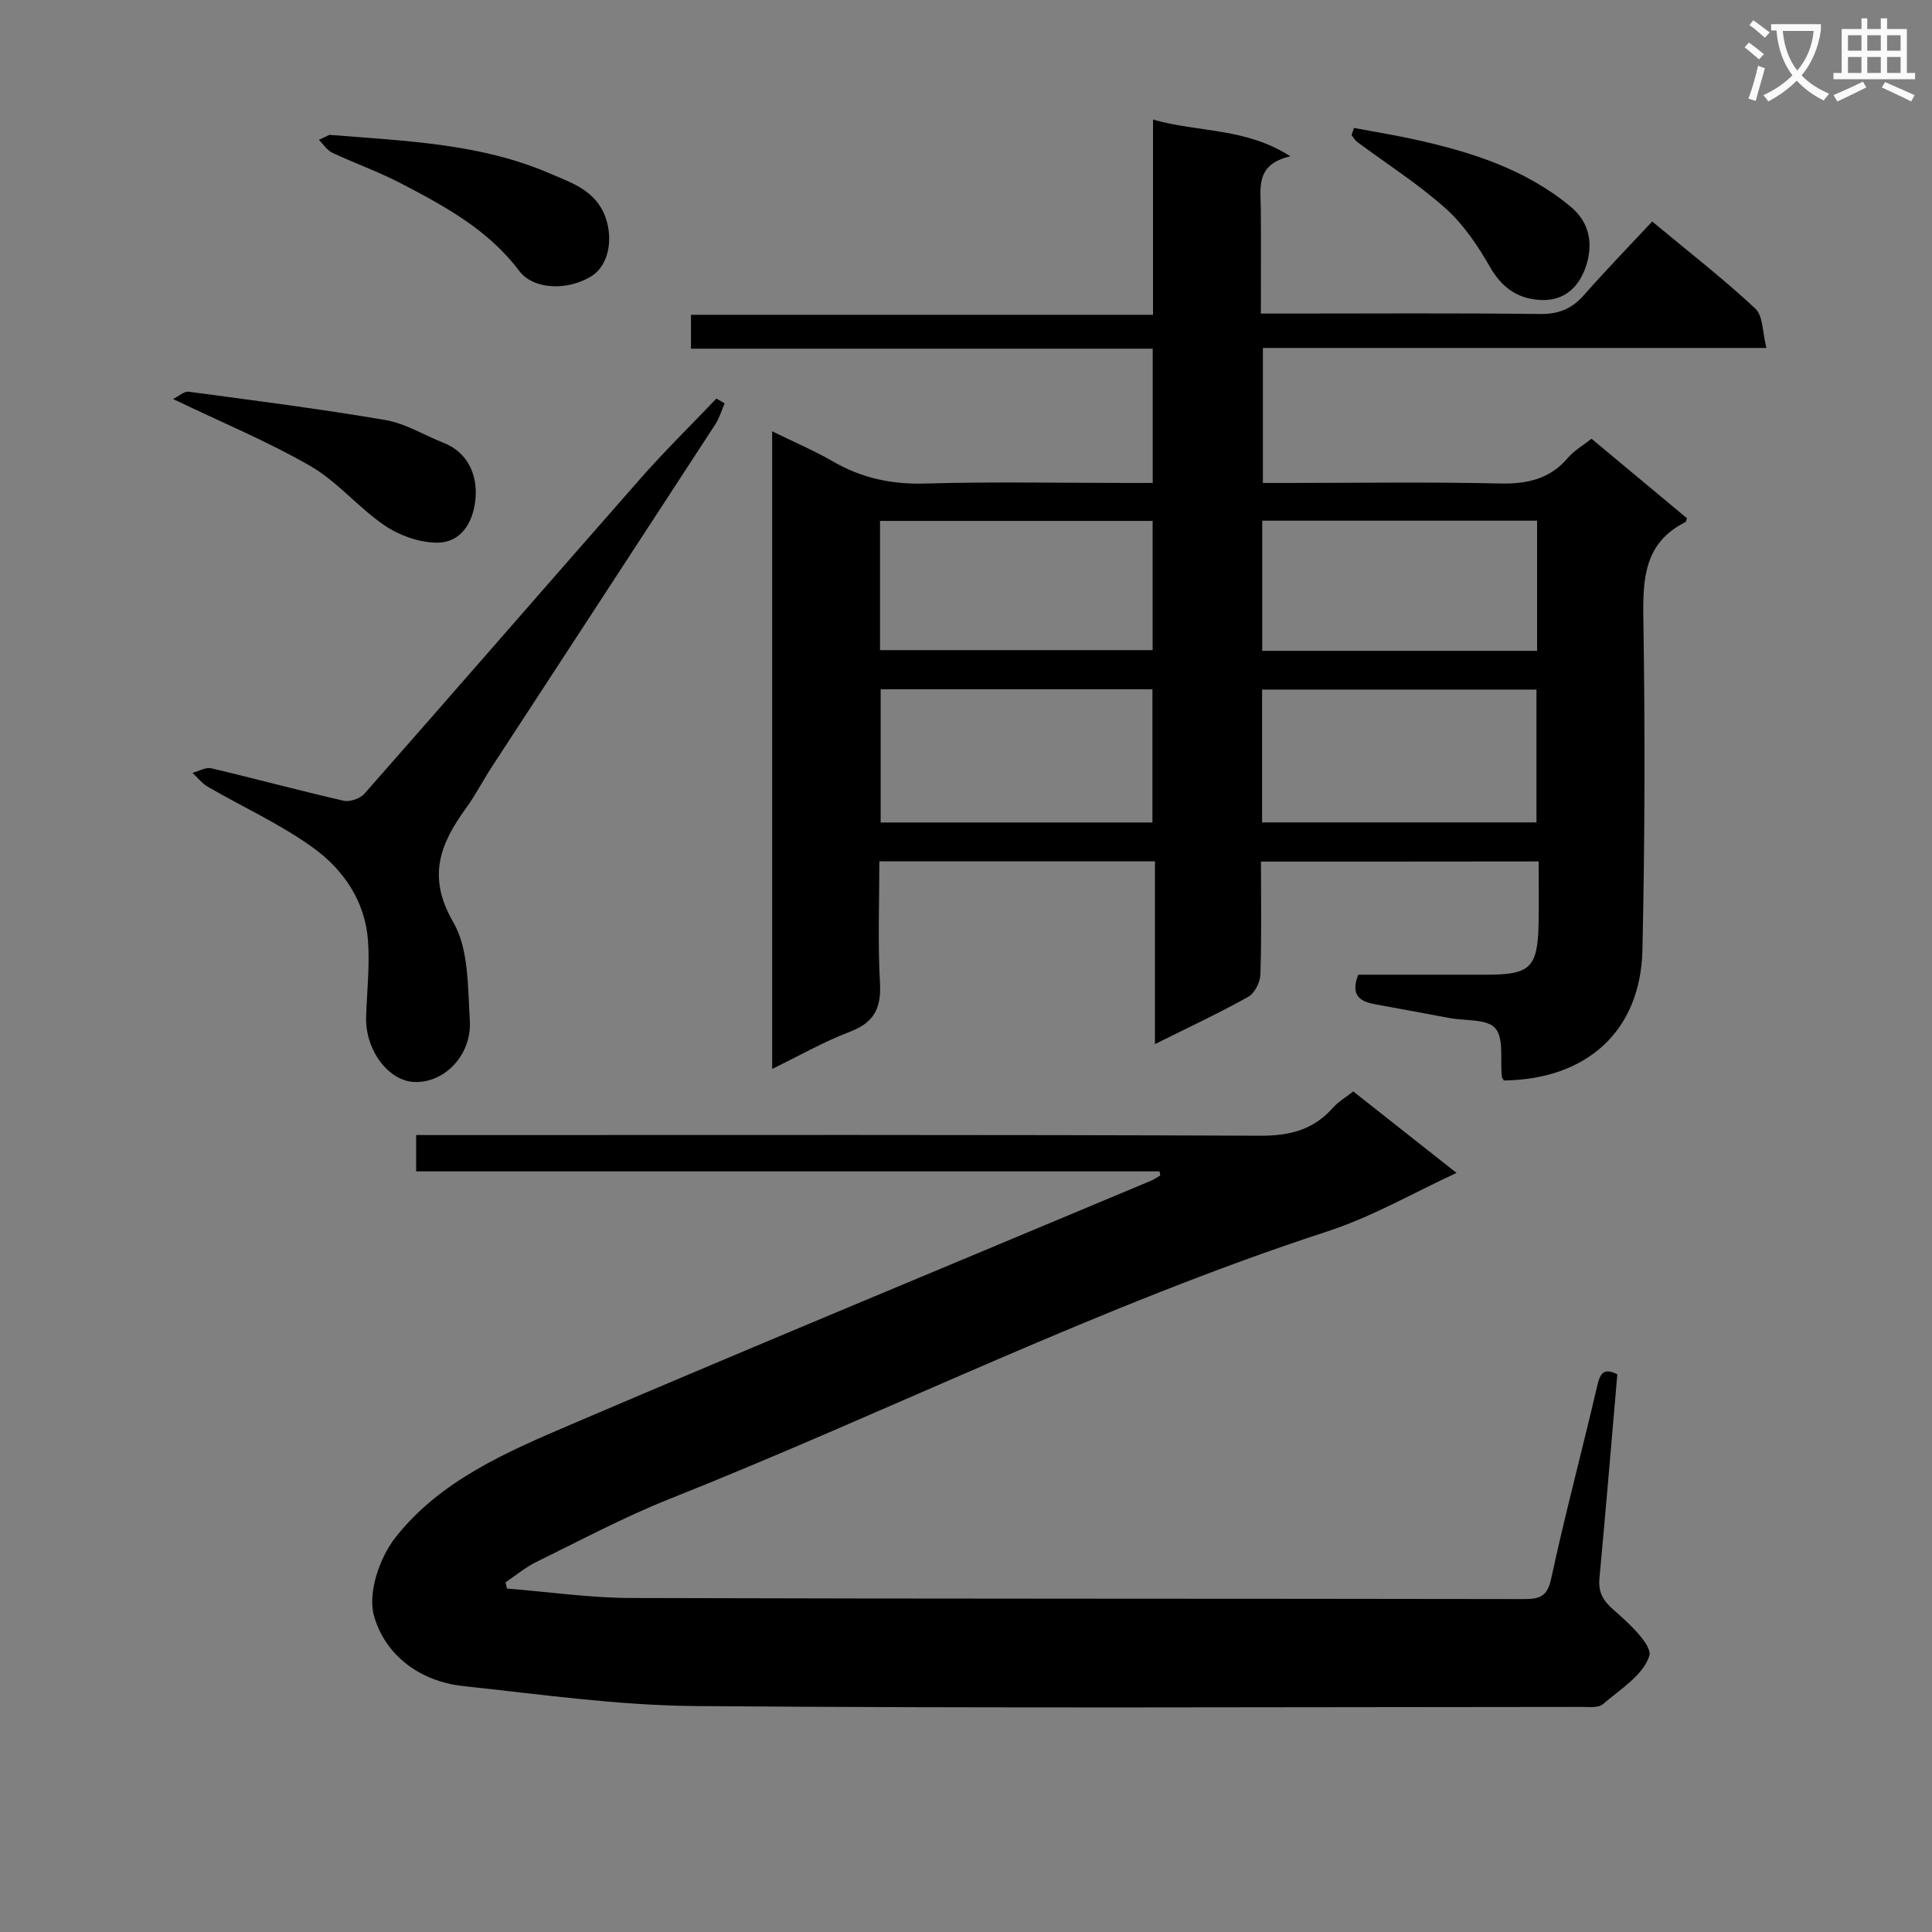 <svg enable-background="new 0 0 400 400" viewBox="0 0 400 400" xmlns="http://www.w3.org/2000/svg"><rect x="0" y="0" width="400" height="400" fill="#808080" stroke="none"/><path d="m362.1 8.8c1.1.8 2.1 1.6 3.1 2.4l-1 1.1c-1.3-1.1-2.3-2-3-2.5zm1.9 4.8c.5.2.9.4 1.4.5-.6 2.3-1.3 4.5-1.9 6.8l-1.5-.5c.8-2.1 1.4-4.3 2-6.8zm-1-9.4c1.3.9 2.4 1.8 3.4 2.5l-1 1.1c-1.4-1.2-2.4-2.1-3.2-2.6zm3.7 2.2v-1.4h10.3v1.2c-.5 3.6-1.8 6.8-4 9.4 1.5 1.6 3.4 2.8 5.7 3.8-.3.4-.7.8-1.1 1.4-2.3-1.1-4.1-2.5-5.6-4.1-1.6 1.6-3.6 3.1-5.9 4.3-.3-.5-.7-.9-1-1.3 2.4-1.1 4.4-2.5 6-4.1-1.9-2.5-3-5.6-3.3-9.3h-1.1zm8.8 0h-6.4c.3 3.3 1.3 6 3 8.2 2-2.3 3.1-5.1 3.4-8.2z" fill="#fafafb"/><path d="m385.3 3.8h1.3v2.2h2.8v-2.2h1.3v2.2h4.1v9.1h1.7v1.3h-16.9v-1.3h1.7v-9.1h4.1v-2.2zm.4 13.1.7 1.2c-1.8.9-3.8 1.9-6 2.9-.2-.4-.5-.8-.8-1.3 2.3-1 4.3-1.9 6.1-2.8zm-3.1-6.4h2.8v-3.2h-2.8zm0 4.6h2.8v-3.3h-2.8zm4-4.6h2.8v-3.2h-2.8zm0 4.6h2.8v-3.3h-2.8zm3.7 1.9c2.1.9 4.1 1.8 6.1 2.7l-.7 1.3c-2.2-1.1-4.2-2-6.1-2.9zm3.2-9.7h-2.8v3.2h2.8zm-2.8 7.8h2.8v-3.3h-2.8z" fill="#fafafb"/><g fill="#010000"><path d="m261.07 178.38c0 8.09.14 15.75-.12 23.4-.05 1.6-1.2 3.87-2.53 4.61-6.07 3.39-12.39 6.34-19.3 9.78 0-12.87 0-25.21 0-37.85-19.15 0-37.73 0-57.06 0 0 8.35-.34 16.8.13 25.19.29 5.22-1.22 8.2-6.22 10.1-5.38 2.05-10.43 4.94-16.1 7.7 0-44.08 0-87.5 0-132.01 4.57 2.24 8.75 4.02 12.66 6.28 5.94 3.43 12.12 4.73 19.02 4.53 13.98-.4 27.99-.12 41.98-.12h5.13c0-9.39 0-18.29 0-27.8-31.93 0-63.65 0-95.6 0 0-2.55 0-4.5 0-7.01h95.66c0-13.61 0-26.69 0-40.43 9.41 2.72 19.04 1.6 28.44 7.61-7.3 1.66-6.15 6.57-6.12 11.08.05 6.96.01 13.92.01 21.48h5.78c17.33 0 34.66-.12 51.98.09 3.85.05 6.6-1.05 9.1-3.89 4.51-5.12 9.26-10.01 14.16-15.26 7.74 6.43 14.82 11.93 21.35 18.03 1.63 1.52 1.47 4.95 2.3 8.15-35.33 0-69.59 0-104.25 0v27.95h5.02c14.66 0 29.33-.23 43.98.11 5.69.13 10.39-.88 14.18-5.34 1.26-1.49 3.08-2.51 4.86-3.92 6.64 5.54 13.25 11.04 19.76 16.46-.18.5-.2.74-.31.79-8.55 4.28-8.86 11.72-8.72 20.11.36 22.82.31 45.65-.19 68.46-.37 16.8-11.51 26.84-28.7 27.04-.15-.29-.39-.57-.42-.88-.35-3.4.48-7.79-1.34-9.93-1.67-1.96-6.18-1.51-9.44-2.11-5.06-.94-10.11-1.9-15.17-2.8-3.15-.56-5.52-1.63-3.78-6.18h26.55c9.12 0 10.61-1.44 10.8-10.64.08-4.14.01-8.29.01-12.81-19.21.03-38.07.03-57.49.03zm57.04-8.11c0-9.51 0-18.53 0-27.5-19.23 0-37.98 0-56.81 0v27.5zm-135.78.02h56.27c0-9.33 0-18.35 0-27.58-18.89 0-37.45 0-56.27 0zm135.91-35.54c0-8.93 0-17.82 0-26.95-19.15 0-38.01 0-56.91 0v26.95zm-136.04-.15h56.44c0-9.15 0-17.89 0-26.75-18.97 0-37.64 0-56.44 0z"/><path d="m240.07 242.52c-51.2 0-102.4 0-153.91 0 0-2.67 0-4.76 0-7.52h5.76c56.32 0 112.65-.1 168.97.14 6.12.03 10.98-1.2 15.05-5.75 1.19-1.34 2.82-2.29 4.24-3.42 6.96 5.5 13.75 10.85 21.38 16.87-8.76 4.03-17.44 9.08-26.77 12.12-46.74 15.24-90.69 37.28-136.24 55.41-9.4 3.74-18.38 8.55-27.49 13.01-2.27 1.11-4.27 2.8-6.39 4.22.09.43.19.86.28 1.29 8.55.68 17.09 1.93 25.64 1.96 61.66.19 123.31.11 184.97.22 3.31.01 4.81-.57 5.61-4.3 2.86-13.3 6.41-26.45 9.48-39.7.62-2.68 1.31-3.98 4.2-2.54-1.22 14.09-2.39 28.15-3.7 42.19-.27 2.94.69 4.65 2.99 6.64 3.1 2.69 8.03 7.28 7.32 9.5-1.27 3.97-6.04 6.93-9.63 9.99-.93.8-2.87.55-4.35.55-61.16.02-122.32.31-183.47-.18-16.05-.13-32.1-2.42-48.11-4.14-8.96-.96-16.16-6.37-18.47-14.54-1.33-4.7 1.13-12 4.4-16.17 9.27-11.84 23.08-17.75 36.49-23.49 39.86-17.04 79.93-33.62 119.91-50.39.69-.29 1.33-.74 1.99-1.11-.06-.29-.1-.58-.15-.86z"/><path d="m150.03 83.5c-.63 1.45-1.07 3.03-1.92 4.34-15.42 23.69-30.89 47.33-46.33 71.01-1.81 2.78-3.33 5.77-5.28 8.45-5.39 7.4-8.12 14.24-2.66 23.62 3.24 5.56 2.99 13.41 3.43 20.28.47 7.25-5.28 13.1-11.54 12.81-5.38-.25-10.13-6.68-9.93-13.44.16-5.28.77-10.6.39-15.84-.59-8.12-5.07-14.67-11.34-19.2-6.78-4.9-14.55-8.42-21.83-12.64-1.21-.7-2.12-1.91-3.17-2.88 1.31-.34 2.74-1.21 3.9-.94 9.15 2.15 18.23 4.62 27.39 6.71 1.29.3 3.43-.44 4.32-1.46 19.13-21.72 38.09-43.59 57.21-65.32 5-5.68 10.42-11 15.65-16.48.57.33 1.14.66 1.71.98z"/><path d="m35.83 82.61c1.2-.59 2.29-1.63 3.22-1.51 13.61 1.82 27.24 3.56 40.78 5.87 4.14.71 7.98 3.13 11.98 4.7 5.11 2 6.94 6.68 6.67 11.14-.27 4.47-2.46 9.68-8.27 9.54-3.59-.09-7.59-1.52-10.58-3.56-5.41-3.68-9.75-9.05-15.36-12.3-8.85-5.1-18.38-9.04-28.44-13.88z"/><path d="m68.2 27.92c16.2 1.29 31.39 1.85 45.53 7.95 4.61 1.99 9.66 3.52 11.66 9.2 1.6 4.56.59 9.95-2.98 12.14-4.95 3.04-11.98 2.77-14.9-1.11-6.43-8.55-15.48-13.44-24.62-18.2-4.55-2.37-9.43-4.08-14.08-6.27-1.1-.52-1.86-1.76-2.78-2.67 1.05-.5 2.1-1.01 2.17-1.04z"/><path d="m280.32 26.49c4.23.8 8.48 1.48 12.68 2.41 11.59 2.57 22.75 6.08 32.15 13.86 3.91 3.24 4.59 7.44 3.44 11.6-1.29 4.68-4.48 8.22-10.11 7.72-4.56-.4-7.65-2.71-10.01-6.84-2.51-4.38-5.48-8.79-9.2-12.12-5.67-5.06-12.17-9.19-18.29-13.74-.47-.35-.77-.93-1.15-1.4.16-.49.32-.99.49-1.49z"/></g></svg>